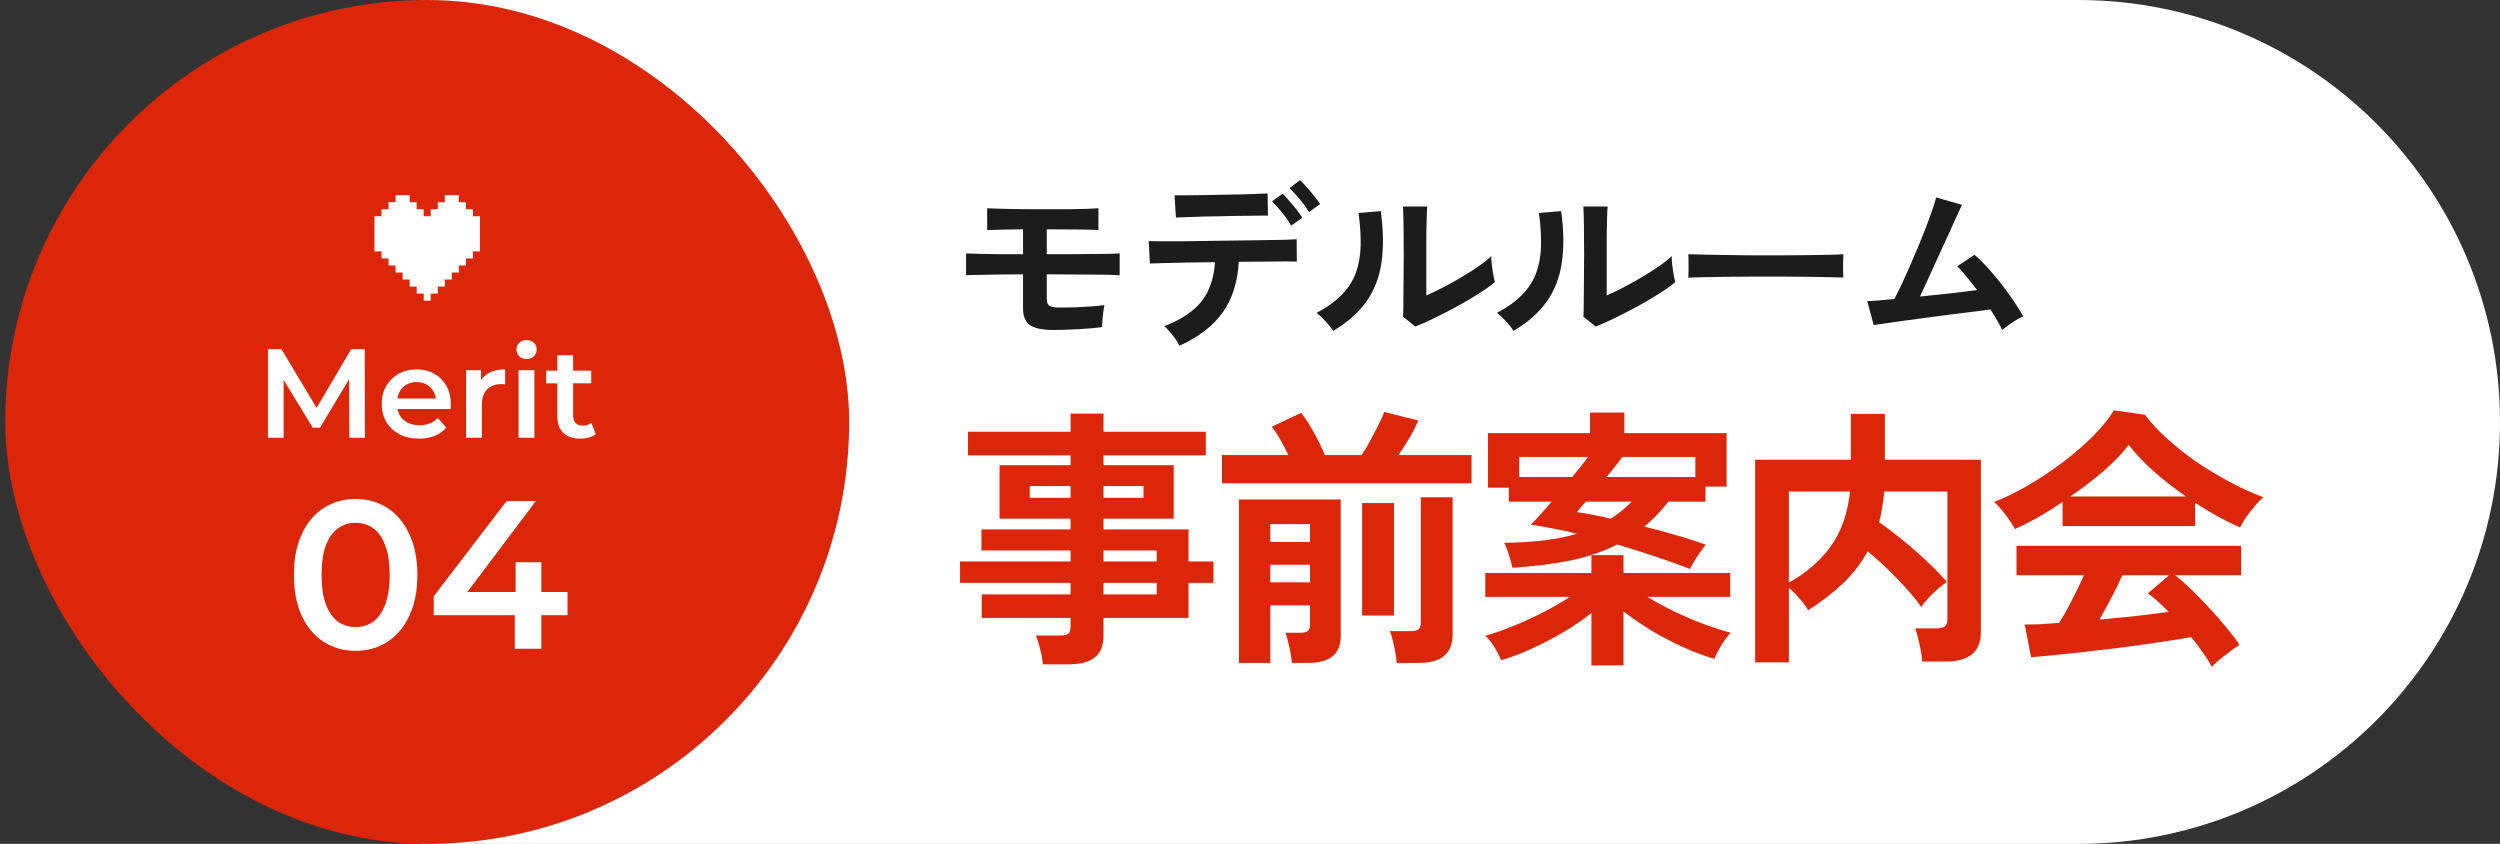 <svg width="237" height="80" viewBox="0 0 237 80" fill="none" xmlns="http://www.w3.org/2000/svg">
<rect x="0" y="0" width="237" height="80" fill="#333333" stroke="none"/>
<path d="M40 0H197C219.091 0 237 17.909 237 40C237 62.091 219.091 80 197 80H40V0Z" fill="white"/>
<path d="M99.81 31.28C98.826 31.28 98.106 31.13 97.65 30.83C97.206 30.518 96.984 29.996 96.984 29.264V26.006C96.228 26.006 95.472 26.012 94.716 26.024C93.972 26.036 93.318 26.048 92.754 26.06C92.19 26.06 91.8 26.072 91.584 26.096V24.026C91.848 24.038 92.25 24.05 92.79 24.062C93.33 24.074 93.96 24.086 94.68 24.098C95.412 24.098 96.18 24.098 96.984 24.098V21.74C96.48 21.74 95.994 21.746 95.526 21.758C95.058 21.77 94.65 21.782 94.302 21.794C93.966 21.794 93.726 21.8 93.582 21.812V19.742C93.774 19.754 94.068 19.766 94.464 19.778C94.872 19.79 95.34 19.802 95.868 19.814C96.408 19.826 96.972 19.832 97.56 19.832C98.16 19.832 98.748 19.832 99.324 19.832C100.068 19.832 100.764 19.832 101.412 19.832C102.072 19.82 102.636 19.808 103.104 19.796C103.584 19.772 103.926 19.754 104.13 19.742V21.812C103.818 21.788 103.242 21.77 102.402 21.758C101.562 21.746 100.536 21.74 99.324 21.74H99.234V24.098C99.978 24.098 100.722 24.098 101.466 24.098C102.222 24.086 102.918 24.08 103.554 24.08C104.202 24.068 104.754 24.062 105.21 24.062C105.666 24.05 105.978 24.038 106.146 24.026V26.096C105.858 26.072 105.372 26.054 104.688 26.042C104.016 26.03 103.206 26.024 102.258 26.024C101.322 26.012 100.314 26.006 99.234 26.006V28.328C99.234 28.64 99.312 28.856 99.468 28.976C99.636 29.096 99.942 29.156 100.386 29.156C100.83 29.156 101.328 29.15 101.88 29.138C102.444 29.114 102.978 29.084 103.482 29.048C103.998 29.012 104.406 28.97 104.706 28.922C104.67 29.066 104.634 29.27 104.598 29.534C104.562 29.798 104.532 30.068 104.508 30.344C104.484 30.62 104.472 30.842 104.472 31.01C104.22 31.046 103.902 31.082 103.518 31.118C103.134 31.142 102.714 31.172 102.258 31.208C101.814 31.232 101.376 31.25 100.944 31.262C100.512 31.274 100.134 31.28 99.81 31.28ZM111.816 32.774C111.732 32.594 111.606 32.384 111.438 32.144C111.27 31.904 111.09 31.676 110.898 31.46C110.706 31.232 110.532 31.052 110.376 30.92C111.996 30.296 113.178 29.504 113.922 28.544C114.666 27.584 115.086 26.354 115.182 24.854C114.234 24.866 113.322 24.878 112.446 24.89C111.582 24.902 110.844 24.92 110.232 24.944C109.62 24.956 109.212 24.968 109.008 24.98L108.9 22.856C109.044 22.868 109.386 22.874 109.926 22.874C110.466 22.874 111.132 22.874 111.924 22.874C112.716 22.862 113.574 22.85 114.498 22.838C115.434 22.826 116.364 22.814 117.288 22.802C118.212 22.79 119.07 22.778 119.862 22.766C120.666 22.754 121.338 22.742 121.878 22.73C122.43 22.706 122.778 22.688 122.922 22.676L122.94 24.8C122.772 24.788 122.418 24.782 121.878 24.782C121.338 24.782 120.684 24.788 119.916 24.8C119.148 24.8 118.32 24.806 117.432 24.818C117.324 26.774 116.808 28.388 115.884 29.66C114.972 30.92 113.616 31.958 111.816 32.774ZM111.474 20.624L111.348 18.518C111.492 18.518 111.786 18.518 112.23 18.518C112.686 18.518 113.22 18.512 113.832 18.5C114.456 18.488 115.104 18.476 115.776 18.464C116.46 18.452 117.108 18.44 117.72 18.428C118.344 18.404 118.872 18.386 119.304 18.374C119.748 18.362 120.036 18.35 120.168 18.338L120.204 20.444C120.048 20.432 119.748 20.432 119.304 20.444C118.872 20.444 118.35 20.45 117.738 20.462C117.138 20.462 116.508 20.474 115.848 20.498C115.2 20.51 114.57 20.522 113.958 20.534C113.358 20.546 112.836 20.564 112.392 20.588C111.948 20.6 111.642 20.612 111.474 20.624ZM124.092 20.102C123.864 19.718 123.57 19.31 123.21 18.878C122.85 18.446 122.526 18.098 122.238 17.834L123.246 17.078C123.414 17.234 123.624 17.456 123.876 17.744C124.128 18.02 124.368 18.308 124.596 18.608C124.836 18.896 125.022 19.142 125.154 19.346L124.092 20.102ZM122.4 21.398C122.268 21.146 122.094 20.876 121.878 20.588C121.662 20.3 121.44 20.024 121.212 19.76C120.984 19.496 120.774 19.274 120.582 19.094L121.59 18.356C121.758 18.512 121.962 18.734 122.202 19.022C122.454 19.298 122.694 19.586 122.922 19.886C123.162 20.186 123.342 20.438 123.462 20.642L122.4 21.398ZM134.172 30.956L133.002 30.02C133.026 29.828 133.038 29.432 133.038 28.832C133.05 28.232 133.056 27.518 133.056 26.69C133.068 25.862 133.074 25.022 133.074 24.17C133.074 23.114 133.068 22.196 133.056 21.416C133.044 20.636 133.026 20.024 133.002 19.58H135.306C135.282 19.796 135.264 20.144 135.252 20.624C135.24 21.092 135.228 21.632 135.216 22.244C135.216 22.856 135.216 23.468 135.216 24.08V28.004C135.732 27.788 136.284 27.524 136.872 27.212C137.472 26.9 138.06 26.57 138.636 26.222C139.224 25.874 139.758 25.532 140.238 25.196C140.718 24.86 141.096 24.554 141.372 24.278C141.372 24.506 141.39 24.788 141.426 25.124C141.474 25.46 141.522 25.784 141.57 26.096C141.63 26.396 141.678 26.612 141.714 26.744C141.318 27.08 140.796 27.452 140.148 27.86C139.512 28.268 138.828 28.67 138.096 29.066C137.364 29.462 136.65 29.828 135.954 30.164C135.27 30.5 134.676 30.764 134.172 30.956ZM126.378 31.37C126.222 31.106 125.988 30.806 125.676 30.47C125.364 30.134 125.076 29.864 124.812 29.66C125.808 29.132 126.606 28.556 127.206 27.932C127.818 27.308 128.262 26.618 128.538 25.862C128.814 25.094 128.964 24.242 128.988 23.306C129.012 22.37 128.946 21.332 128.79 20.192L130.896 20.012C131.148 21.812 131.172 23.42 130.968 24.836C130.776 26.24 130.308 27.476 129.564 28.544C128.82 29.612 127.758 30.554 126.378 31.37ZM151.272 30.956L150.102 30.02C150.126 29.828 150.138 29.432 150.138 28.832C150.15 28.232 150.156 27.518 150.156 26.69C150.168 25.862 150.174 25.022 150.174 24.17C150.174 23.114 150.168 22.196 150.156 21.416C150.144 20.636 150.126 20.024 150.102 19.58H152.406C152.382 19.796 152.364 20.144 152.352 20.624C152.34 21.092 152.328 21.632 152.316 22.244C152.316 22.856 152.316 23.468 152.316 24.08V28.004C152.832 27.788 153.384 27.524 153.972 27.212C154.572 26.9 155.16 26.57 155.736 26.222C156.324 25.874 156.858 25.532 157.338 25.196C157.818 24.86 158.196 24.554 158.472 24.278C158.472 24.506 158.49 24.788 158.526 25.124C158.574 25.46 158.622 25.784 158.67 26.096C158.73 26.396 158.778 26.612 158.814 26.744C158.418 27.08 157.896 27.452 157.248 27.86C156.612 28.268 155.928 28.67 155.196 29.066C154.464 29.462 153.75 29.828 153.054 30.164C152.37 30.5 151.776 30.764 151.272 30.956ZM143.478 31.37C143.322 31.106 143.088 30.806 142.776 30.47C142.464 30.134 142.176 29.864 141.912 29.66C142.908 29.132 143.706 28.556 144.306 27.932C144.918 27.308 145.362 26.618 145.638 25.862C145.914 25.094 146.064 24.242 146.088 23.306C146.112 22.37 146.046 21.332 145.89 20.192L147.996 20.012C148.248 21.812 148.272 23.42 148.068 24.836C147.876 26.24 147.408 27.476 146.664 28.544C145.92 29.612 144.858 30.554 143.478 31.37ZM160.056 26.33C160.068 26.162 160.074 25.934 160.074 25.646C160.074 25.358 160.074 25.07 160.074 24.782C160.074 24.494 160.068 24.266 160.056 24.098C160.284 24.11 160.686 24.122 161.262 24.134C161.85 24.146 162.546 24.158 163.35 24.17C164.166 24.182 165.036 24.194 165.96 24.206C166.884 24.206 167.808 24.206 168.732 24.206C169.656 24.206 170.526 24.2 171.342 24.188C172.17 24.176 172.884 24.164 173.484 24.152C174.084 24.14 174.51 24.122 174.762 24.098C174.75 24.254 174.738 24.476 174.726 24.764C174.726 25.052 174.726 25.346 174.726 25.646C174.738 25.934 174.744 26.156 174.744 26.312C174.444 26.3 174 26.288 173.412 26.276C172.836 26.264 172.158 26.252 171.378 26.24C170.61 26.228 169.788 26.222 168.912 26.222C168.048 26.222 167.172 26.222 166.284 26.222C165.396 26.222 164.55 26.228 163.746 26.24C162.942 26.252 162.216 26.264 161.568 26.276C160.932 26.288 160.428 26.306 160.056 26.33ZM189.81 31.28C189.69 31.016 189.534 30.722 189.342 30.398C189.15 30.062 188.934 29.708 188.694 29.336C188.382 29.372 187.926 29.432 187.326 29.516C186.726 29.588 186.048 29.672 185.292 29.768C184.536 29.864 183.756 29.966 182.952 30.074C182.16 30.182 181.398 30.284 180.666 30.38C179.946 30.476 179.316 30.566 178.776 30.65C178.236 30.722 177.852 30.776 177.624 30.812L177.012 28.544C177.204 28.544 177.528 28.526 177.984 28.49C178.44 28.442 178.974 28.394 179.586 28.346C179.826 27.89 180.102 27.326 180.414 26.654C180.726 25.982 181.044 25.262 181.368 24.494C181.704 23.726 182.022 22.964 182.322 22.208C182.622 21.452 182.88 20.768 183.096 20.156C183.312 19.544 183.462 19.064 183.546 18.716L185.994 19.418C185.874 19.67 185.7 20.048 185.472 20.552C185.244 21.044 184.986 21.614 184.698 22.262C184.41 22.898 184.104 23.564 183.78 24.26C183.468 24.956 183.156 25.64 182.844 26.312C182.544 26.972 182.268 27.572 182.016 28.112C183 28.016 183.978 27.914 184.95 27.806C185.922 27.686 186.75 27.584 187.434 27.5C187.086 27.032 186.744 26.6 186.408 26.204C186.084 25.796 185.796 25.478 185.544 25.25L187.182 24.152C187.734 24.632 188.292 25.202 188.856 25.862C189.432 26.522 189.972 27.212 190.476 27.932C190.992 28.652 191.436 29.336 191.808 29.984C191.604 30.068 191.376 30.188 191.124 30.344C190.872 30.5 190.626 30.662 190.386 30.83C190.158 30.998 189.966 31.148 189.81 31.28Z" fill="#1C1C1C"/>
<path d="M98.866 62.976C98.831 62.543 98.745 62.066 98.606 61.546C98.485 61.026 98.346 60.593 98.19 60.246H100.478C100.842 60.246 101.102 60.194 101.258 60.09C101.414 59.969 101.492 59.735 101.492 59.388V58.582H93.068V56.346H101.492V55.254H91.014V53.226H101.492V52.186H93.042V50.184H101.492V49.17H94.758V44.1H101.492V43.164H91.768V40.928H101.492V39.212H104.612V40.928H114.31V43.164H104.612V44.1H111.268V49.17H104.612V50.184H112.672V53.226H115.038V55.254H112.672V58.582H104.612V60.246C104.612 61.199 104.335 61.893 103.78 62.326C103.243 62.759 102.419 62.976 101.31 62.976H98.866ZM104.612 56.346H109.656V55.254H104.612V56.346ZM104.612 53.226H109.656V52.186H104.612V53.226ZM97.618 47.194H101.492V46.076H97.618V47.194ZM104.612 47.194H108.408V46.076H104.612V47.194ZM117.456 62.846V47.35H127.102V60.298C127.102 61.997 126.071 62.846 124.008 62.846H122.474C122.457 62.586 122.413 62.274 122.344 61.91C122.275 61.546 122.197 61.191 122.11 60.844C122.041 60.48 121.954 60.194 121.85 59.986H123.228C123.575 59.986 123.817 59.934 123.956 59.83C124.112 59.726 124.19 59.509 124.19 59.18V57.386H120.42V62.846H117.456ZM115.844 45.816V43.138H122.136C121.893 42.635 121.625 42.124 121.33 41.604C121.035 41.084 120.775 40.703 120.55 40.46L123.358 39.134C123.705 39.585 124.095 40.191 124.528 40.954C124.961 41.717 125.317 42.445 125.594 43.138H129.078C129.338 42.757 129.607 42.315 129.884 41.812C130.161 41.292 130.421 40.789 130.664 40.304C130.924 39.801 131.115 39.385 131.236 39.056L134.46 39.862C134.269 40.313 134.001 40.841 133.654 41.448C133.307 42.037 132.952 42.601 132.588 43.138H139.504V45.816H115.844ZM132.406 62.846C132.389 62.569 132.345 62.239 132.276 61.858C132.207 61.477 132.129 61.104 132.042 60.74C131.955 60.359 131.86 60.055 131.756 59.83H133.706C134.053 59.83 134.304 59.778 134.46 59.674C134.616 59.553 134.694 59.327 134.694 58.998V47.142H137.71V60.142C137.71 61.945 136.644 62.846 134.512 62.846H132.406ZM129.13 58.348V47.688H132.146V58.348H129.13ZM120.42 51.38H124.19V49.69H120.42V51.38ZM120.42 55.202H124.19V53.538H120.42V55.202ZM160.2 53.928C159.264 53.564 158.198 53.183 157.002 52.784C155.823 52.385 154.593 51.995 153.31 51.614C152.027 52.273 150.571 52.775 148.942 53.122C147.33 53.451 145.475 53.685 143.378 53.824C143.309 53.477 143.196 53.07 143.04 52.602C142.901 52.117 142.754 51.735 142.598 51.458C144.002 51.441 145.267 51.363 146.394 51.224C147.538 51.085 148.569 50.877 149.488 50.6C148.743 50.409 147.997 50.245 147.252 50.106C146.524 49.967 145.813 49.846 145.12 49.742C145.363 49.499 145.657 49.187 146.004 48.806C146.351 48.425 146.715 48.009 147.096 47.558H143.04V46.232H141.064V41.058H150.736V39.108H153.986V41.058H163.684V46.128H161.682V47.558H158.172C157.825 47.991 157.461 48.407 157.08 48.806C156.699 49.205 156.3 49.577 155.884 49.924C156.837 50.149 157.808 50.409 158.796 50.704C159.784 50.981 160.755 51.293 161.708 51.64C161.465 51.917 161.188 52.299 160.876 52.784C160.581 53.252 160.356 53.633 160.2 53.928ZM150.866 63.08V58.114C150.103 58.721 149.228 59.319 148.24 59.908C147.252 60.497 146.238 61.026 145.198 61.494C144.175 61.962 143.213 62.326 142.312 62.586C142.173 62.239 141.965 61.832 141.688 61.364C141.411 60.913 141.116 60.549 140.804 60.272C141.567 60.064 142.416 59.769 143.352 59.388C144.305 59.007 145.259 58.573 146.212 58.088C147.165 57.603 148.041 57.1 148.838 56.58H140.804V54.318H150.866V52.628H153.908V54.318H164.022V56.58H156.17C156.967 57.065 157.825 57.533 158.744 57.984C159.663 58.417 160.581 58.807 161.5 59.154C162.436 59.501 163.294 59.778 164.074 59.986C163.797 60.263 163.502 60.653 163.19 61.156C162.878 61.676 162.653 62.109 162.514 62.456C161.613 62.196 160.642 61.832 159.602 61.364C158.562 60.896 157.548 60.367 156.56 59.778C155.572 59.171 154.688 58.565 153.908 57.958V63.08H150.866ZM152.296 45.218H160.72V43.32H153.804C153.613 43.58 153.388 43.875 153.128 44.204C152.868 44.533 152.591 44.871 152.296 45.218ZM144.028 45.218H149.046C149.341 44.871 149.618 44.533 149.878 44.204C150.138 43.875 150.363 43.58 150.554 43.32H144.028V45.218ZM152.712 49.17C153.076 48.927 153.423 48.676 153.752 48.416C154.081 48.139 154.393 47.853 154.688 47.558H150.346C150.173 47.749 150.008 47.931 149.852 48.104C149.713 48.277 149.592 48.425 149.488 48.546C149.973 48.615 150.485 48.702 151.022 48.806C151.559 48.91 152.123 49.031 152.712 49.17ZM166.388 62.794V43.58H175.462V39.238H178.686V43.58H187.786V59.934C187.786 61.789 186.668 62.716 184.432 62.716H182.222C182.205 62.421 182.161 62.075 182.092 61.676C182.023 61.277 181.936 60.887 181.832 60.506C181.745 60.107 181.65 59.795 181.546 59.57H183.574C183.938 59.57 184.198 59.509 184.354 59.388C184.527 59.267 184.614 59.033 184.614 58.686V46.596H178.634C178.582 47.133 178.513 47.645 178.426 48.13C178.357 48.598 178.261 49.057 178.14 49.508C178.868 50.011 179.631 50.591 180.428 51.25C181.225 51.891 181.988 52.559 182.716 53.252C183.444 53.928 184.059 54.569 184.562 55.176C184.319 55.332 184.033 55.549 183.704 55.826C183.392 56.103 183.089 56.398 182.794 56.71C182.517 57.005 182.3 57.282 182.144 57.542C181.52 56.675 180.74 55.765 179.804 54.812C178.885 53.859 177.967 53.009 177.048 52.264C176.441 53.391 175.661 54.405 174.708 55.306C173.772 56.207 172.671 57.057 171.406 57.854C171.267 57.559 171.007 57.204 170.626 56.788C170.262 56.355 169.915 55.999 169.586 55.722V62.794H166.388ZM169.586 55.228C171.198 54.344 172.507 53.217 173.512 51.848C174.535 50.461 175.159 48.711 175.384 46.596H169.586V55.228ZM209.678 63.21C209.47 62.811 209.193 62.369 208.846 61.884C208.517 61.399 208.144 60.905 207.728 60.402C206.931 60.541 206.012 60.688 204.972 60.844C203.932 61 202.831 61.156 201.67 61.312C200.509 61.468 199.356 61.607 198.212 61.728C197.085 61.867 196.028 61.979 195.04 62.066C194.069 62.17 193.237 62.248 192.544 62.3L191.946 59.206C192.327 59.206 192.795 59.197 193.35 59.18C193.922 59.145 194.537 59.102 195.196 59.05C195.595 58.443 196.002 57.724 196.418 56.892C196.851 56.06 197.233 55.271 197.562 54.526H191.166V51.744H212.46V54.526H206.194C206.662 54.89 207.182 55.349 207.754 55.904C208.326 56.459 208.907 57.057 209.496 57.698C210.085 58.322 210.623 58.937 211.108 59.544C211.611 60.151 212.009 60.679 212.304 61.13C212.079 61.269 211.793 61.468 211.446 61.728C211.099 61.988 210.761 62.248 210.432 62.508C210.103 62.785 209.851 63.019 209.678 63.21ZM191.01 50.158C190.889 49.915 190.715 49.629 190.49 49.3C190.265 48.971 190.022 48.65 189.762 48.338C189.502 48.026 189.259 47.775 189.034 47.584C190.109 47.168 191.209 46.631 192.336 45.972C193.48 45.296 194.581 44.559 195.638 43.762C196.695 42.947 197.64 42.124 198.472 41.292C199.304 40.443 199.945 39.645 200.396 38.9L203.334 39.316C203.889 40.061 204.599 40.824 205.466 41.604C206.333 42.384 207.277 43.129 208.3 43.84C209.34 44.533 210.397 45.166 211.472 45.738C212.547 46.31 213.578 46.778 214.566 47.142C214.306 47.35 214.029 47.636 213.734 48C213.439 48.347 213.162 48.702 212.902 49.066C212.659 49.43 212.477 49.742 212.356 50.002C211.68 49.707 210.978 49.361 210.25 48.962C209.539 48.563 208.82 48.13 208.092 47.662V49.872H195.534V47.584C194.737 48.121 193.948 48.615 193.168 49.066C192.388 49.499 191.669 49.863 191.01 50.158ZM196.262 47.064H207.234C206.177 46.336 205.171 45.556 204.218 44.724C203.265 43.875 202.459 43.025 201.8 42.176C201.211 42.956 200.422 43.779 199.434 44.646C198.446 45.495 197.389 46.301 196.262 47.064ZM199.018 58.738C200.179 58.634 201.332 58.521 202.476 58.4C203.62 58.261 204.66 58.131 205.596 58.01C204.851 57.247 204.192 56.658 203.62 56.242L205.648 54.526H201.202C200.907 55.202 200.561 55.913 200.162 56.658C199.781 57.386 199.399 58.079 199.018 58.738Z" fill="#DB260A"/>
<rect x="0.5" width="80" height="80" rx="40" fill="#DB260A"/>
<path d="M44.833 20.5V19.833H44.167V19.167H43.5V18.5H42.833H42.167V19.167H41.5V19.833H40.833V20.5H40.167V19.833H39.5V19.167H38.833V18.5H38.167H37.5V19.167H36.833V19.833H36.167V20.5H35.5V21.167V21.833V22.5V23.167V23.833H36.167V24.5H36.833V25.167H37.5V25.833H38.167V26.5H38.833V27.167H39.5V27.833H40.167V28.5H40.833V27.833H41.5V27.167H42.167V26.5H42.833V25.833H43.5V25.167H44.167V24.5H44.833V23.833H45.5V23.167V22.5V21.833V21.167V20.5H44.833Z" fill="white"/>
<path d="M25.398 41.5V33.1H26.681L30.354 39.232H29.681L33.294 33.1H34.578L34.59 41.5H33.114L33.102 35.416H33.413L30.341 40.54H29.645L26.526 35.416H26.886V41.5H25.398ZM39.727 41.584C39.014 41.584 38.391 41.444 37.855 41.164C37.327 40.876 36.914 40.484 36.618 39.988C36.331 39.492 36.187 38.928 36.187 38.296C36.187 37.656 36.327 37.092 36.606 36.604C36.895 36.108 37.286 35.72 37.782 35.44C38.286 35.16 38.858 35.02 39.498 35.02C40.123 35.02 40.678 35.156 41.166 35.428C41.654 35.7 42.038 36.084 42.319 36.58C42.599 37.076 42.739 37.66 42.739 38.332C42.739 38.396 42.734 38.468 42.727 38.548C42.727 38.628 42.722 38.704 42.715 38.776H37.374V37.78H41.922L41.334 38.092C41.343 37.724 41.267 37.4 41.106 37.12C40.947 36.84 40.727 36.62 40.447 36.46C40.175 36.3 39.858 36.22 39.498 36.22C39.13 36.22 38.806 36.3 38.526 36.46C38.255 36.62 38.038 36.844 37.879 37.132C37.727 37.412 37.651 37.744 37.651 38.128V38.368C37.651 38.752 37.739 39.092 37.914 39.388C38.09 39.684 38.339 39.912 38.658 40.072C38.978 40.232 39.346 40.312 39.763 40.312C40.123 40.312 40.447 40.256 40.734 40.144C41.023 40.032 41.279 39.856 41.502 39.616L42.306 40.54C42.019 40.876 41.654 41.136 41.215 41.32C40.782 41.496 40.286 41.584 39.727 41.584ZM44.179 41.5V35.092H45.607V36.856L45.439 36.34C45.631 35.908 45.931 35.58 46.339 35.356C46.755 35.132 47.271 35.02 47.887 35.02V36.448C47.823 36.432 47.763 36.424 47.707 36.424C47.651 36.416 47.595 36.412 47.539 36.412C46.971 36.412 46.519 36.58 46.183 36.916C45.847 37.244 45.679 37.736 45.679 38.392V41.5H44.179ZM49.16 41.5V35.092H50.66V41.5H49.16ZM49.916 34.036C49.636 34.036 49.404 33.948 49.22 33.772C49.044 33.596 48.956 33.384 48.956 33.136C48.956 32.88 49.044 32.668 49.22 32.5C49.404 32.324 49.636 32.236 49.916 32.236C50.196 32.236 50.424 32.32 50.6 32.488C50.784 32.648 50.876 32.852 50.876 33.1C50.876 33.364 50.788 33.588 50.612 33.772C50.436 33.948 50.204 34.036 49.916 34.036ZM55.041 41.584C54.337 41.584 53.792 41.404 53.408 41.044C53.025 40.676 52.833 40.136 52.833 39.424V33.676H54.333V39.388C54.333 39.692 54.408 39.928 54.56 40.096C54.721 40.264 54.941 40.348 55.221 40.348C55.556 40.348 55.837 40.26 56.06 40.084L56.48 41.152C56.304 41.296 56.089 41.404 55.833 41.476C55.577 41.548 55.312 41.584 55.041 41.584ZM51.776 36.34V35.14H56.048V36.34H51.776ZM33.704 61.7C32.598 61.7 31.598 61.42 30.704 60.86C29.824 60.3 29.131 59.487 28.624 58.42C28.118 57.34 27.864 56.033 27.864 54.5C27.864 52.967 28.118 51.667 28.624 50.6C29.131 49.52 29.824 48.7 30.704 48.14C31.598 47.58 32.598 47.3 33.704 47.3C34.824 47.3 35.824 47.58 36.704 48.14C37.584 48.7 38.278 49.52 38.784 50.6C39.304 51.667 39.564 52.967 39.564 54.5C39.564 56.033 39.304 57.34 38.784 58.42C38.278 59.487 37.584 60.3 36.704 60.86C35.824 61.42 34.824 61.7 33.704 61.7ZM33.704 59.44C34.358 59.44 34.924 59.267 35.404 58.92C35.884 58.56 36.258 58.013 36.524 57.28C36.804 56.547 36.944 55.62 36.944 54.5C36.944 53.367 36.804 52.44 36.524 51.72C36.258 50.987 35.884 50.447 35.404 50.1C34.924 49.74 34.358 49.56 33.704 49.56C33.078 49.56 32.518 49.74 32.024 50.1C31.544 50.447 31.164 50.987 30.884 51.72C30.618 52.44 30.484 53.367 30.484 54.5C30.484 55.62 30.618 56.547 30.884 57.28C31.164 58.013 31.544 58.56 32.024 58.92C32.518 59.267 33.078 59.44 33.704 59.44ZM41.121 58.32V56.52L48.021 47.5H50.801L44.001 56.52L42.701 56.12H53.801V58.32H41.121ZM48.801 61.5V58.32L48.881 56.12V53.3H51.321V61.5H48.801Z" fill="white"/>
</svg>
